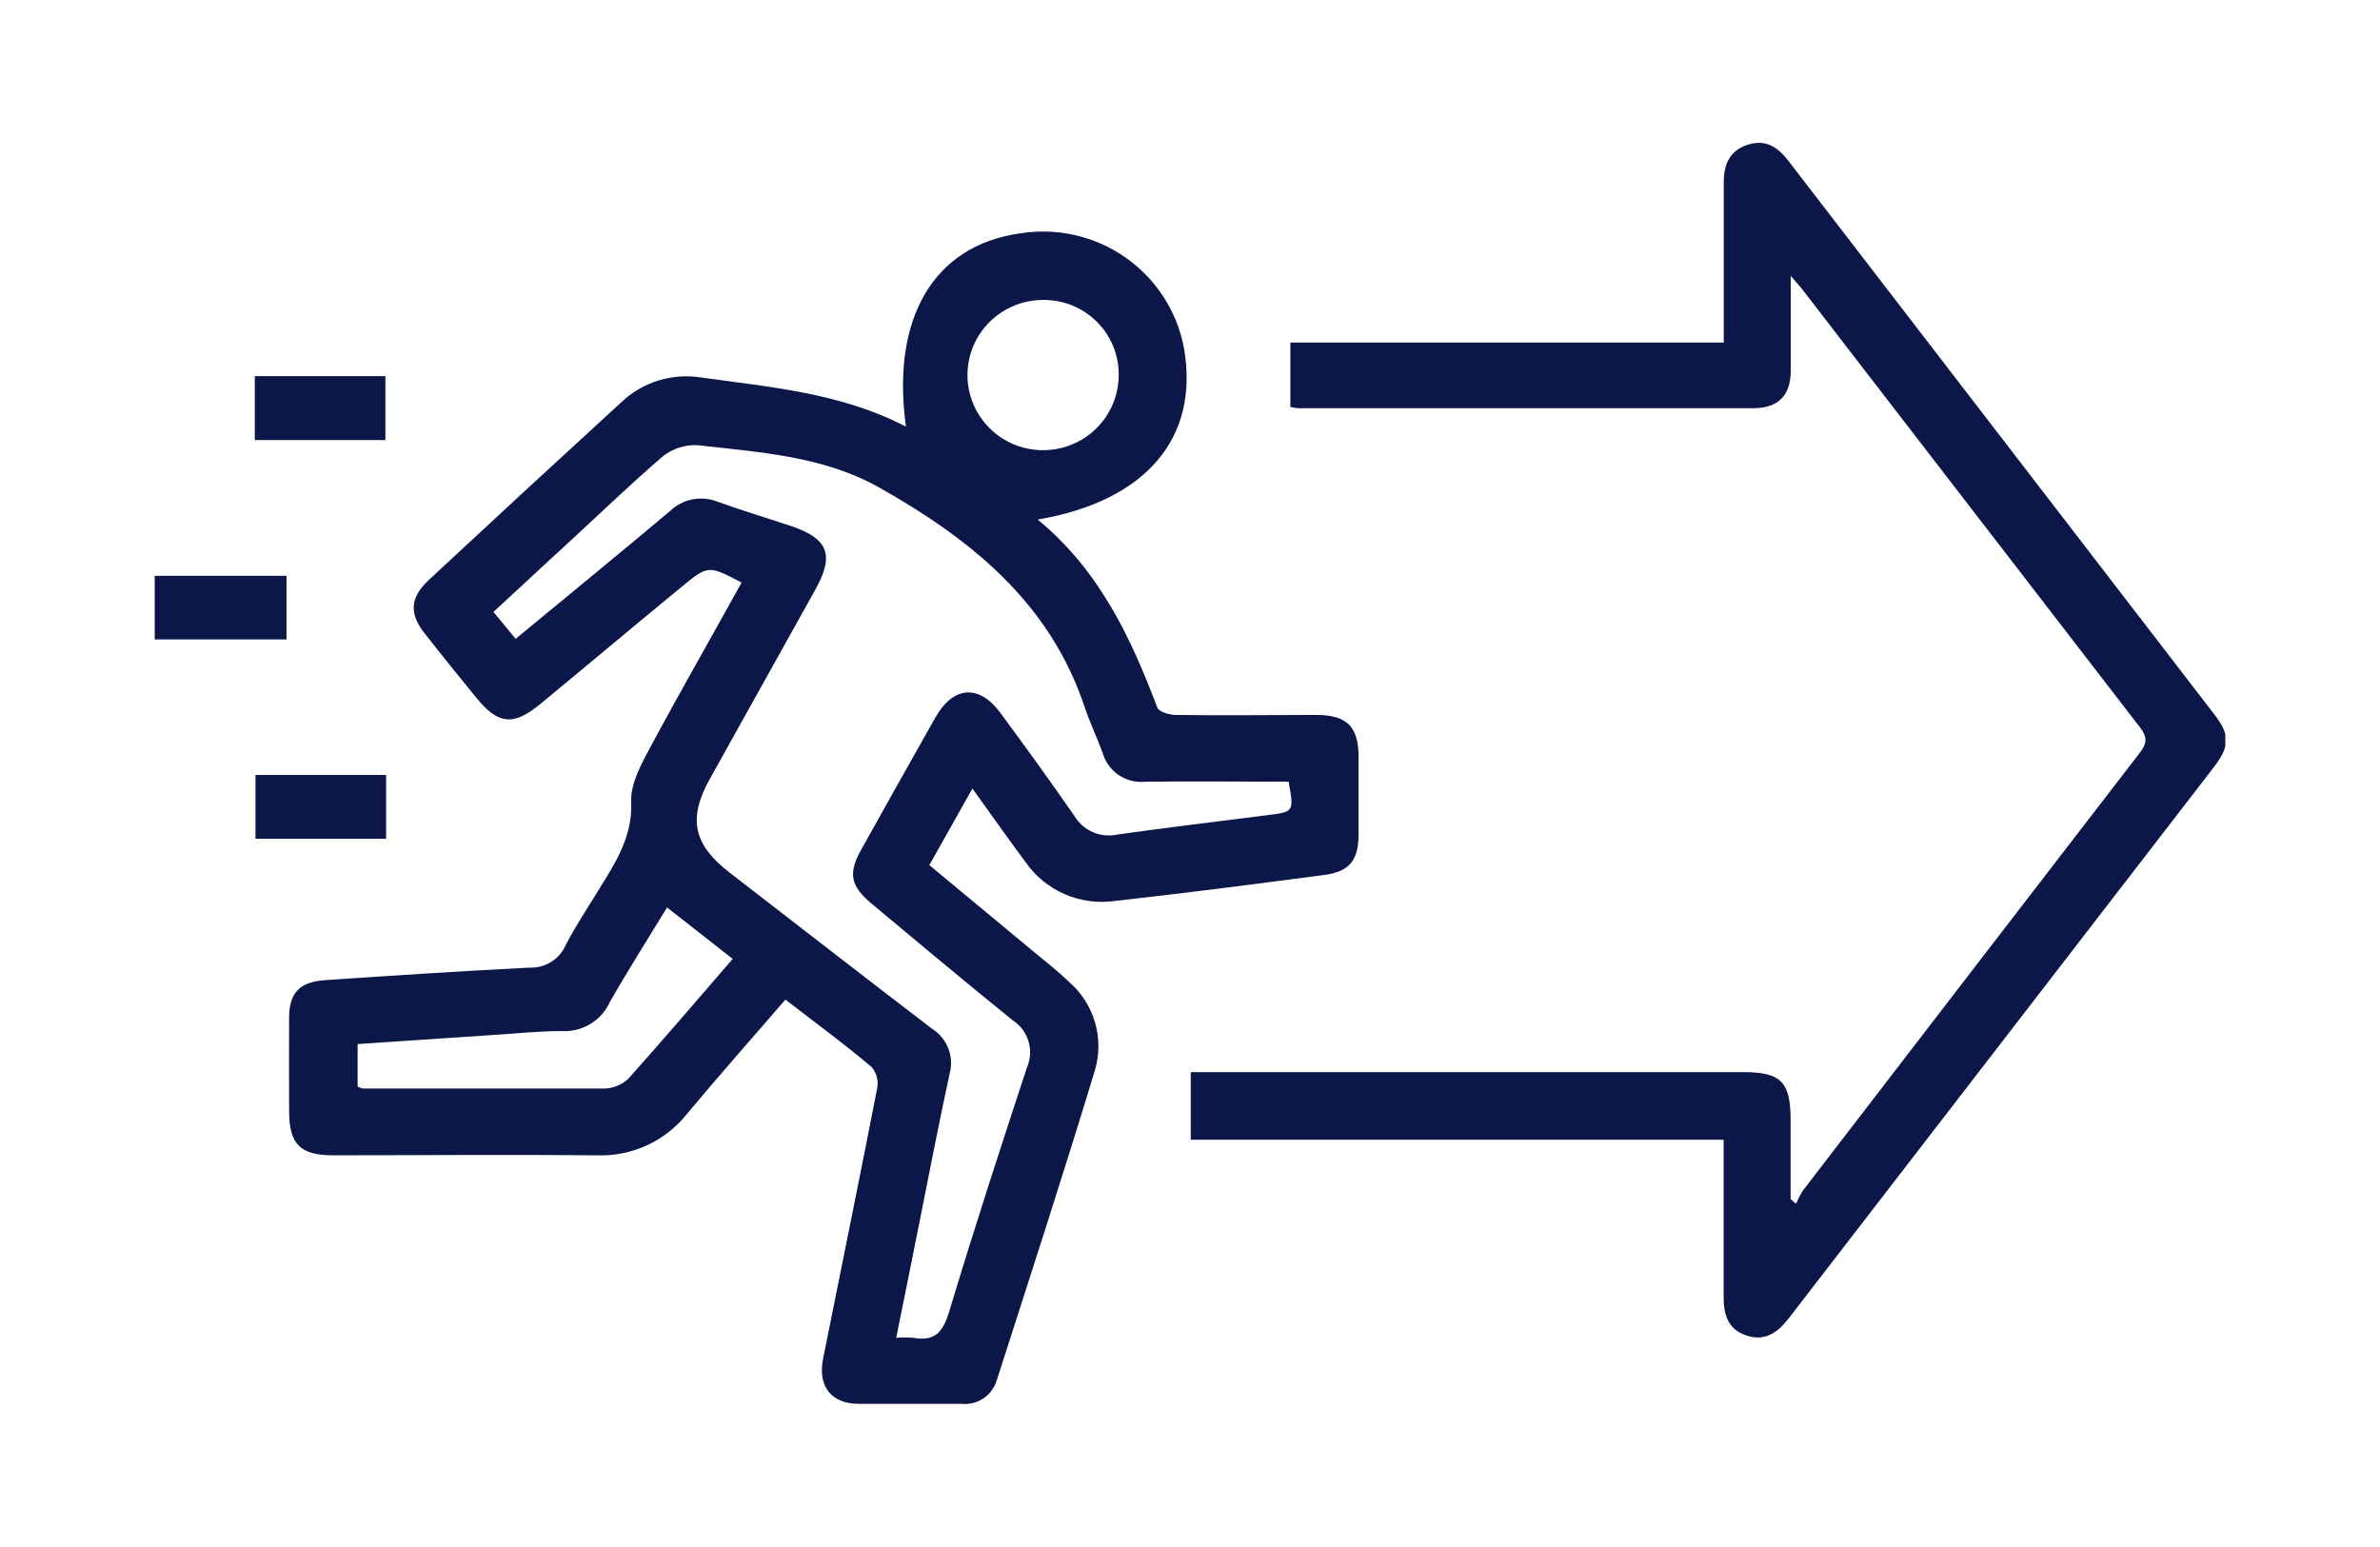 <svg width="200" height="130" viewBox="0 0 200 130" fill="none" xmlns="http://www.w3.org/2000/svg">
<g clip-path="url(#clip0_7101_115291)">
<path d="M81.716 66.264L78.094 72.698L86.984 80.073C87.932 80.856 88.9 81.609 89.778 82.462C90.834 83.361 91.607 84.543 92.003 85.867C92.4 87.191 92.403 88.6 92.013 89.927C89.369 98.65 86.546 107.314 83.762 115.988C83.576 116.615 83.174 117.157 82.627 117.519C82.08 117.881 81.422 118.041 80.768 117.97C77.895 117.97 75.031 117.97 72.168 117.97C69.833 117.97 68.695 116.474 69.174 114.144C70.691 106.58 72.237 99.017 73.714 91.443C73.772 91.134 73.761 90.815 73.682 90.51C73.603 90.205 73.457 89.921 73.255 89.679C70.93 87.696 68.506 85.941 66.001 83.999C63.198 87.25 60.414 90.382 57.74 93.594C56.834 94.737 55.668 95.65 54.337 96.257C53.007 96.863 51.55 97.147 50.087 97.084C42.724 97.014 35.35 97.084 27.987 97.084C25.243 97.084 24.315 96.172 24.295 93.426C24.275 90.68 24.295 88.192 24.295 85.575C24.295 83.404 25.173 82.512 27.358 82.363C33.075 81.976 38.792 81.6 44.51 81.312C45.134 81.337 45.753 81.177 46.286 80.852C46.819 80.528 47.242 80.053 47.503 79.488C48.321 77.882 49.329 76.385 50.267 74.849C51.684 72.539 53.17 70.358 53.041 67.364C52.981 65.877 53.869 64.242 54.627 62.834C57.121 58.185 59.745 53.605 62.32 48.956C59.506 47.479 59.506 47.479 57.211 49.372C53.22 52.644 49.319 55.935 45.358 59.196C43.143 61.01 41.866 60.881 40.06 58.671C38.583 56.867 37.116 55.053 35.679 53.219C34.382 51.563 34.452 50.245 35.989 48.778C41.37 43.768 46.768 38.785 52.182 33.829C53.068 32.977 54.142 32.343 55.319 31.979C56.495 31.614 57.741 31.527 58.957 31.727C64.774 32.54 70.671 33.016 76.129 35.851C74.872 26.701 78.493 20.654 85.638 19.623C88.76 19.1 91.964 19.819 94.557 21.624C97.15 23.428 98.925 26.175 99.496 29.269C100.804 36.783 96.314 42.106 87.204 43.662C92.382 47.925 95.026 53.575 97.251 59.454C97.381 59.821 98.249 60.078 98.818 60.078C102.739 60.138 106.66 60.078 110.572 60.078C113.136 60.078 114.124 61 114.164 63.488C114.164 65.699 114.164 67.9 114.164 70.11C114.164 72.321 113.385 73.253 111.25 73.53C105.403 74.304 99.546 75.057 93.68 75.711C92.252 75.911 90.797 75.714 89.476 75.142C88.155 74.57 87.02 73.645 86.196 72.47C84.73 70.487 83.323 68.504 81.716 66.264ZM43.332 53.684C47.772 50.017 52.053 46.517 56.303 42.949C56.828 42.443 57.49 42.1 58.208 41.962C58.925 41.825 59.668 41.899 60.344 42.175C62.34 42.899 64.445 43.524 66.49 44.208C69.623 45.268 70.152 46.656 68.486 49.6L59.646 65.461C57.79 68.792 58.259 70.963 61.302 73.322C66.979 77.704 72.637 82.105 78.334 86.457C78.95 86.848 79.425 87.424 79.689 88.101C79.953 88.779 79.992 89.523 79.801 90.224C78.913 94.308 78.124 98.412 77.306 102.506C76.648 105.768 76.009 109.039 75.311 112.419C75.792 112.383 76.276 112.383 76.757 112.419C78.543 112.746 79.222 111.963 79.751 110.268C81.816 103.378 84.051 96.538 86.296 89.708C86.6 89.014 86.648 88.236 86.43 87.511C86.213 86.785 85.745 86.159 85.109 85.743C81.118 82.522 77.186 79.23 73.245 75.939C71.469 74.452 71.25 73.392 72.377 71.389C74.443 67.682 76.508 63.984 78.603 60.297C80.12 57.62 82.295 57.481 84.091 59.94C86.196 62.794 88.282 65.669 90.297 68.584C90.657 69.183 91.198 69.654 91.842 69.932C92.487 70.209 93.203 70.279 93.889 70.13C98.05 69.545 102.23 69.04 106.401 68.514C108.746 68.227 108.756 68.237 108.287 65.689C104.296 65.689 100.305 65.64 96.254 65.689C95.464 65.772 94.67 65.575 94.013 65.132C93.355 64.69 92.876 64.03 92.662 63.27C92.183 61.962 91.574 60.703 91.135 59.385C88.232 50.661 81.587 45.308 73.914 40.986C69.234 38.339 63.936 38.012 58.678 37.417C57.597 37.347 56.528 37.683 55.685 38.359C52.911 40.748 50.197 43.365 47.453 45.893C45.458 47.707 43.542 49.521 41.467 51.424L43.332 53.684ZM61.571 80.579L56.054 76.256C54.407 78.963 52.761 81.55 51.255 84.187C50.912 84.956 50.341 85.603 49.62 86.042C48.898 86.481 48.059 86.691 47.214 86.645C45.288 86.645 43.362 86.853 41.437 86.972L30.052 87.736V91.304C30.183 91.381 30.324 91.437 30.471 91.473C37.256 91.473 44.041 91.473 50.825 91.473C51.572 91.444 52.282 91.144 52.821 90.63C55.755 87.339 58.578 84.048 61.571 80.579ZM87.663 25.204C86.404 25.202 85.173 25.572 84.126 26.266C83.079 26.96 82.263 27.947 81.781 29.102C81.299 30.258 81.174 31.529 81.42 32.756C81.667 33.982 82.275 35.108 83.166 35.991C84.057 36.874 85.193 37.474 86.428 37.715C87.663 37.956 88.942 37.827 90.104 37.345C91.265 36.863 92.256 36.049 92.951 35.007C93.647 33.964 94.015 32.74 94.009 31.489C94.014 30.661 93.853 29.839 93.536 29.073C93.219 28.307 92.751 27.611 92.161 27.026C91.57 26.441 90.868 25.979 90.096 25.666C89.324 25.353 88.497 25.196 87.663 25.204Z" fill="#0B1649"/>
<path d="M108.436 34.195V28.783H144.854V26.998C144.854 23.113 144.854 19.217 144.854 15.321C144.854 13.834 145.323 12.674 146.85 12.168C148.376 11.663 149.404 12.367 150.302 13.537L186.082 60.038C187.399 61.754 187.389 62.675 186.082 64.41L150.322 110.773C149.394 111.973 148.326 112.756 146.74 112.221C145.153 111.685 144.824 110.387 144.844 108.86C144.844 104.558 144.844 100.266 144.844 95.775H100.064V90.095H146.48C149.673 90.095 150.471 90.908 150.471 94.139C150.471 96.35 150.471 98.551 150.471 100.761L150.93 101.158C151.095 100.765 151.291 100.387 151.519 100.028C160.918 87.795 170.327 75.569 179.746 63.349C180.364 62.556 180.534 62.041 179.836 61.129C170.384 48.863 160.931 36.604 151.479 24.352C151.25 24.044 150.99 23.777 150.481 23.182C150.481 26.156 150.481 28.654 150.481 31.182C150.481 33.244 149.404 34.304 147.329 34.304C134.577 34.304 121.832 34.304 109.094 34.304C108.872 34.283 108.653 34.246 108.436 34.195Z" fill="#0B1649"/>
<path d="M21.411 36.981V31.608H32.386V36.981H21.411Z" fill="#0B1649"/>
<path d="M24.075 48.391V53.734H13V48.391H24.075Z" fill="#0B1649"/>
<path d="M32.446 70.487H21.471V65.124H32.446V70.487Z" fill="#0B1649"/>
</g>
<defs>
<clipPath id="clip0_7101_115291">
<rect width="174" height="106" fill="white" transform="translate(13 12)"/>
</clipPath>
</defs>
</svg>
